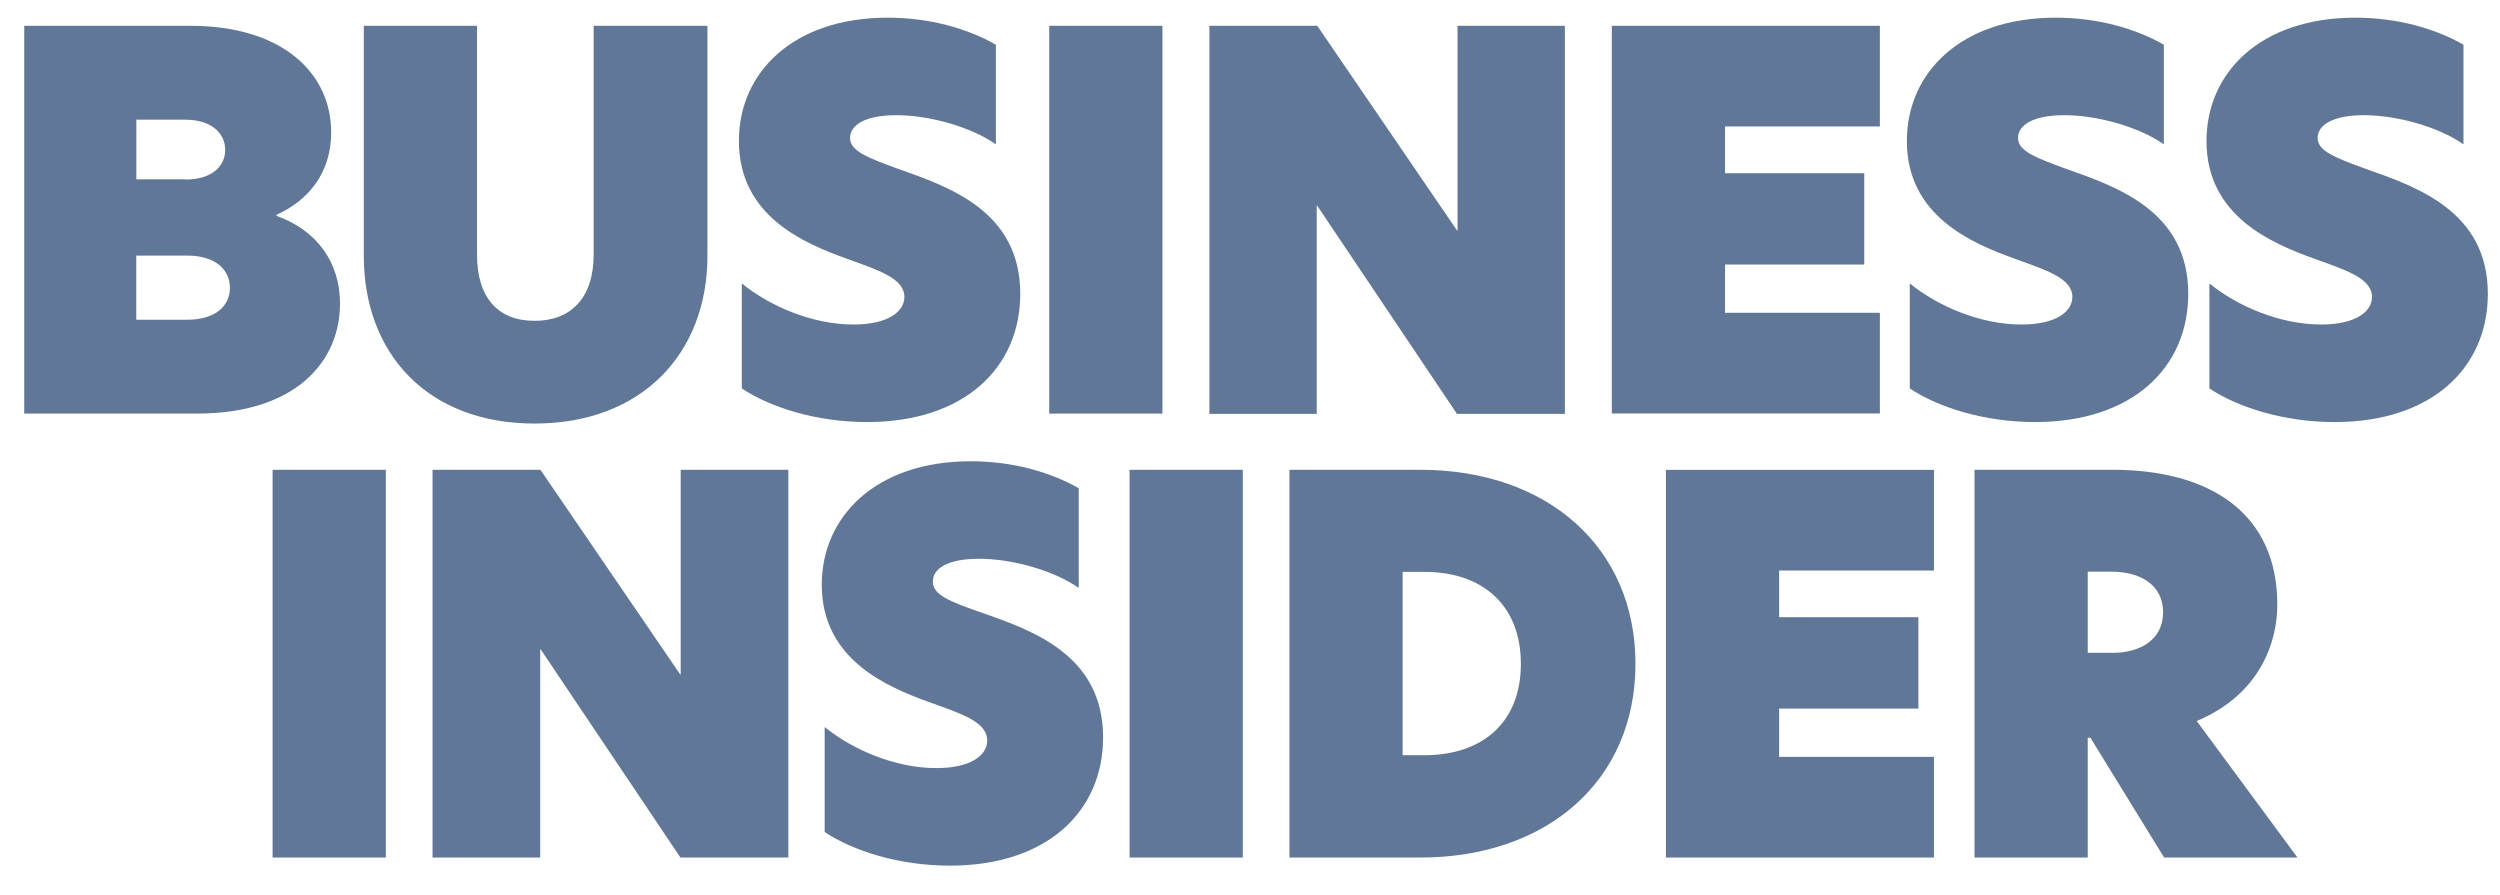 <svg xmlns="http://www.w3.org/2000/svg" fill="none" viewBox="0 0 81 29" height="29" width="81">
<path fill="#617798" d="M0.782 0.836H6.168C9.166 0.836 10.73 2.381 10.73 4.288C10.73 5.603 9.991 6.496 8.961 6.959V6.994C10.277 7.467 11.016 8.506 11.016 9.836C11.016 11.733 9.556 13.4 6.386 13.4H0.785V0.836H0.782ZM5.999 5.818C6.892 5.818 7.297 5.363 7.297 4.857C7.297 4.351 6.892 3.878 5.999 3.878H4.418V5.81H5.999V5.818ZM6.049 10.36C6.996 10.36 7.449 9.905 7.449 9.321C7.449 8.736 6.975 8.281 6.065 8.281H4.415V10.36H6.047H6.049ZM11.787 8.291V0.836H15.456V8.256C15.456 9.654 16.144 10.395 17.32 10.395C18.497 10.395 19.235 9.657 19.235 8.241V0.836H22.921V8.289C22.921 11.45 20.799 13.723 17.32 13.723C13.842 13.723 11.787 11.447 11.787 8.289V8.291ZM32.267 1.448V4.677C31.478 4.119 30.127 3.732 29.036 3.732C28.039 3.732 27.541 4.05 27.541 4.47C27.541 4.89 28.1 5.105 29.087 5.466C30.772 6.058 33.056 6.85 33.056 9.52C33.056 11.908 31.252 13.675 28.09 13.675C26.458 13.675 24.963 13.203 24.035 12.585V9.184C24.945 9.922 26.319 10.514 27.652 10.514C28.778 10.514 29.302 10.094 29.302 9.622C29.302 9.012 28.442 8.746 27.42 8.377C26.071 7.887 23.941 7.012 23.941 4.574C23.933 2.376 25.669 0.573 28.761 0.573C30.127 0.573 31.354 0.925 32.264 1.448H32.267ZM33.995 0.836H37.663V13.4H33.995V0.836ZM50.702 13.41H47.206L42.68 6.668H42.662V13.41H39.184V0.836H42.68L47.206 7.464H47.224V0.836H50.702V13.407V13.41ZM52.223 0.836H60.908V4.098H55.891V5.611H60.402V8.572H55.891V10.135H60.908V13.397H52.223V0.836ZM70.109 1.448V4.677C69.32 4.119 67.969 3.732 66.879 3.732C65.882 3.732 65.383 4.05 65.383 4.47C65.383 4.89 65.942 5.105 66.929 5.466C68.614 6.058 70.899 6.85 70.899 9.52C70.899 11.908 69.095 13.675 65.932 13.675C64.301 13.675 62.805 13.203 61.877 12.585V9.184C62.788 9.922 64.161 10.514 65.495 10.514C66.621 10.514 67.144 10.094 67.144 9.622C67.144 9.012 66.284 8.746 65.262 8.377C63.913 7.887 61.783 7.012 61.783 4.574C61.776 2.376 63.511 0.573 66.603 0.573C67.969 0.573 69.196 0.925 70.107 1.448H70.109ZM79.817 1.448V4.677C79.027 4.119 77.676 3.732 76.586 3.732C75.589 3.732 75.091 4.05 75.091 4.47C75.091 4.89 75.65 5.105 76.636 5.466C78.321 6.058 80.606 6.85 80.606 9.52C80.606 11.908 78.802 13.675 75.64 13.675C74.008 13.675 72.513 13.203 71.584 12.585V9.184C72.495 9.922 73.869 10.514 75.202 10.514C76.328 10.514 76.852 10.094 76.852 9.622C76.852 9.012 75.991 8.746 74.969 8.377C73.621 7.887 71.491 7.012 71.491 4.574C71.483 2.376 73.219 0.573 76.31 0.573C77.676 0.573 78.903 0.925 79.814 1.448H79.817ZM8.832 27.784H12.501V15.221H8.832V27.784ZM25.542 15.221H22.054V21.849H22.036L17.51 15.221H14.014V27.784H17.502V21.042H17.52L22.046 27.784H25.542V15.221ZM31.452 14.945C28.361 14.945 26.625 16.748 26.625 18.946C26.625 21.384 28.765 22.261 30.104 22.749C31.134 23.118 31.986 23.384 31.986 23.993C31.986 24.466 31.462 24.886 30.337 24.886C29.006 24.886 27.63 24.294 26.719 23.556V26.957C27.647 27.574 29.142 28.047 30.774 28.047C33.937 28.047 35.74 26.28 35.74 23.892C35.74 21.222 33.456 20.423 31.771 19.838C30.774 19.487 30.225 19.279 30.225 18.842C30.225 18.404 30.731 18.104 31.721 18.104C32.811 18.104 34.159 18.491 34.951 19.049V15.82C34.04 15.296 32.811 14.945 31.455 14.945H31.452ZM36.598 27.784H40.267V15.221H36.598V27.784ZM45.445 24.469H46.148C48.046 24.469 49.276 23.397 49.276 21.508C49.276 19.618 48.046 18.528 46.148 18.528H45.445V24.471V24.469ZM52.989 21.508C52.989 25.293 50.128 27.784 46.022 27.784H41.779V15.221H46.022C50.128 15.221 52.989 17.729 52.989 21.508ZM53.976 27.784H62.661V24.522H57.644V22.959H62.155V19.998H57.644V18.485H62.661V15.223H53.976V27.787V27.784ZM68.434 21.153C69.363 21.153 70.084 20.716 70.084 19.838C70.084 18.961 69.363 18.523 68.417 18.523H67.643V21.151H68.432L68.434 21.153ZM74.438 27.784H70.117L67.729 23.902H67.643V27.784H63.974V15.221H68.45C71.594 15.221 73.785 16.619 73.785 19.59C73.785 20.767 73.261 22.484 71.174 23.361L74.438 27.784Z" clip-rule="evenodd" fill-rule="evenodd"></path>
</svg>
